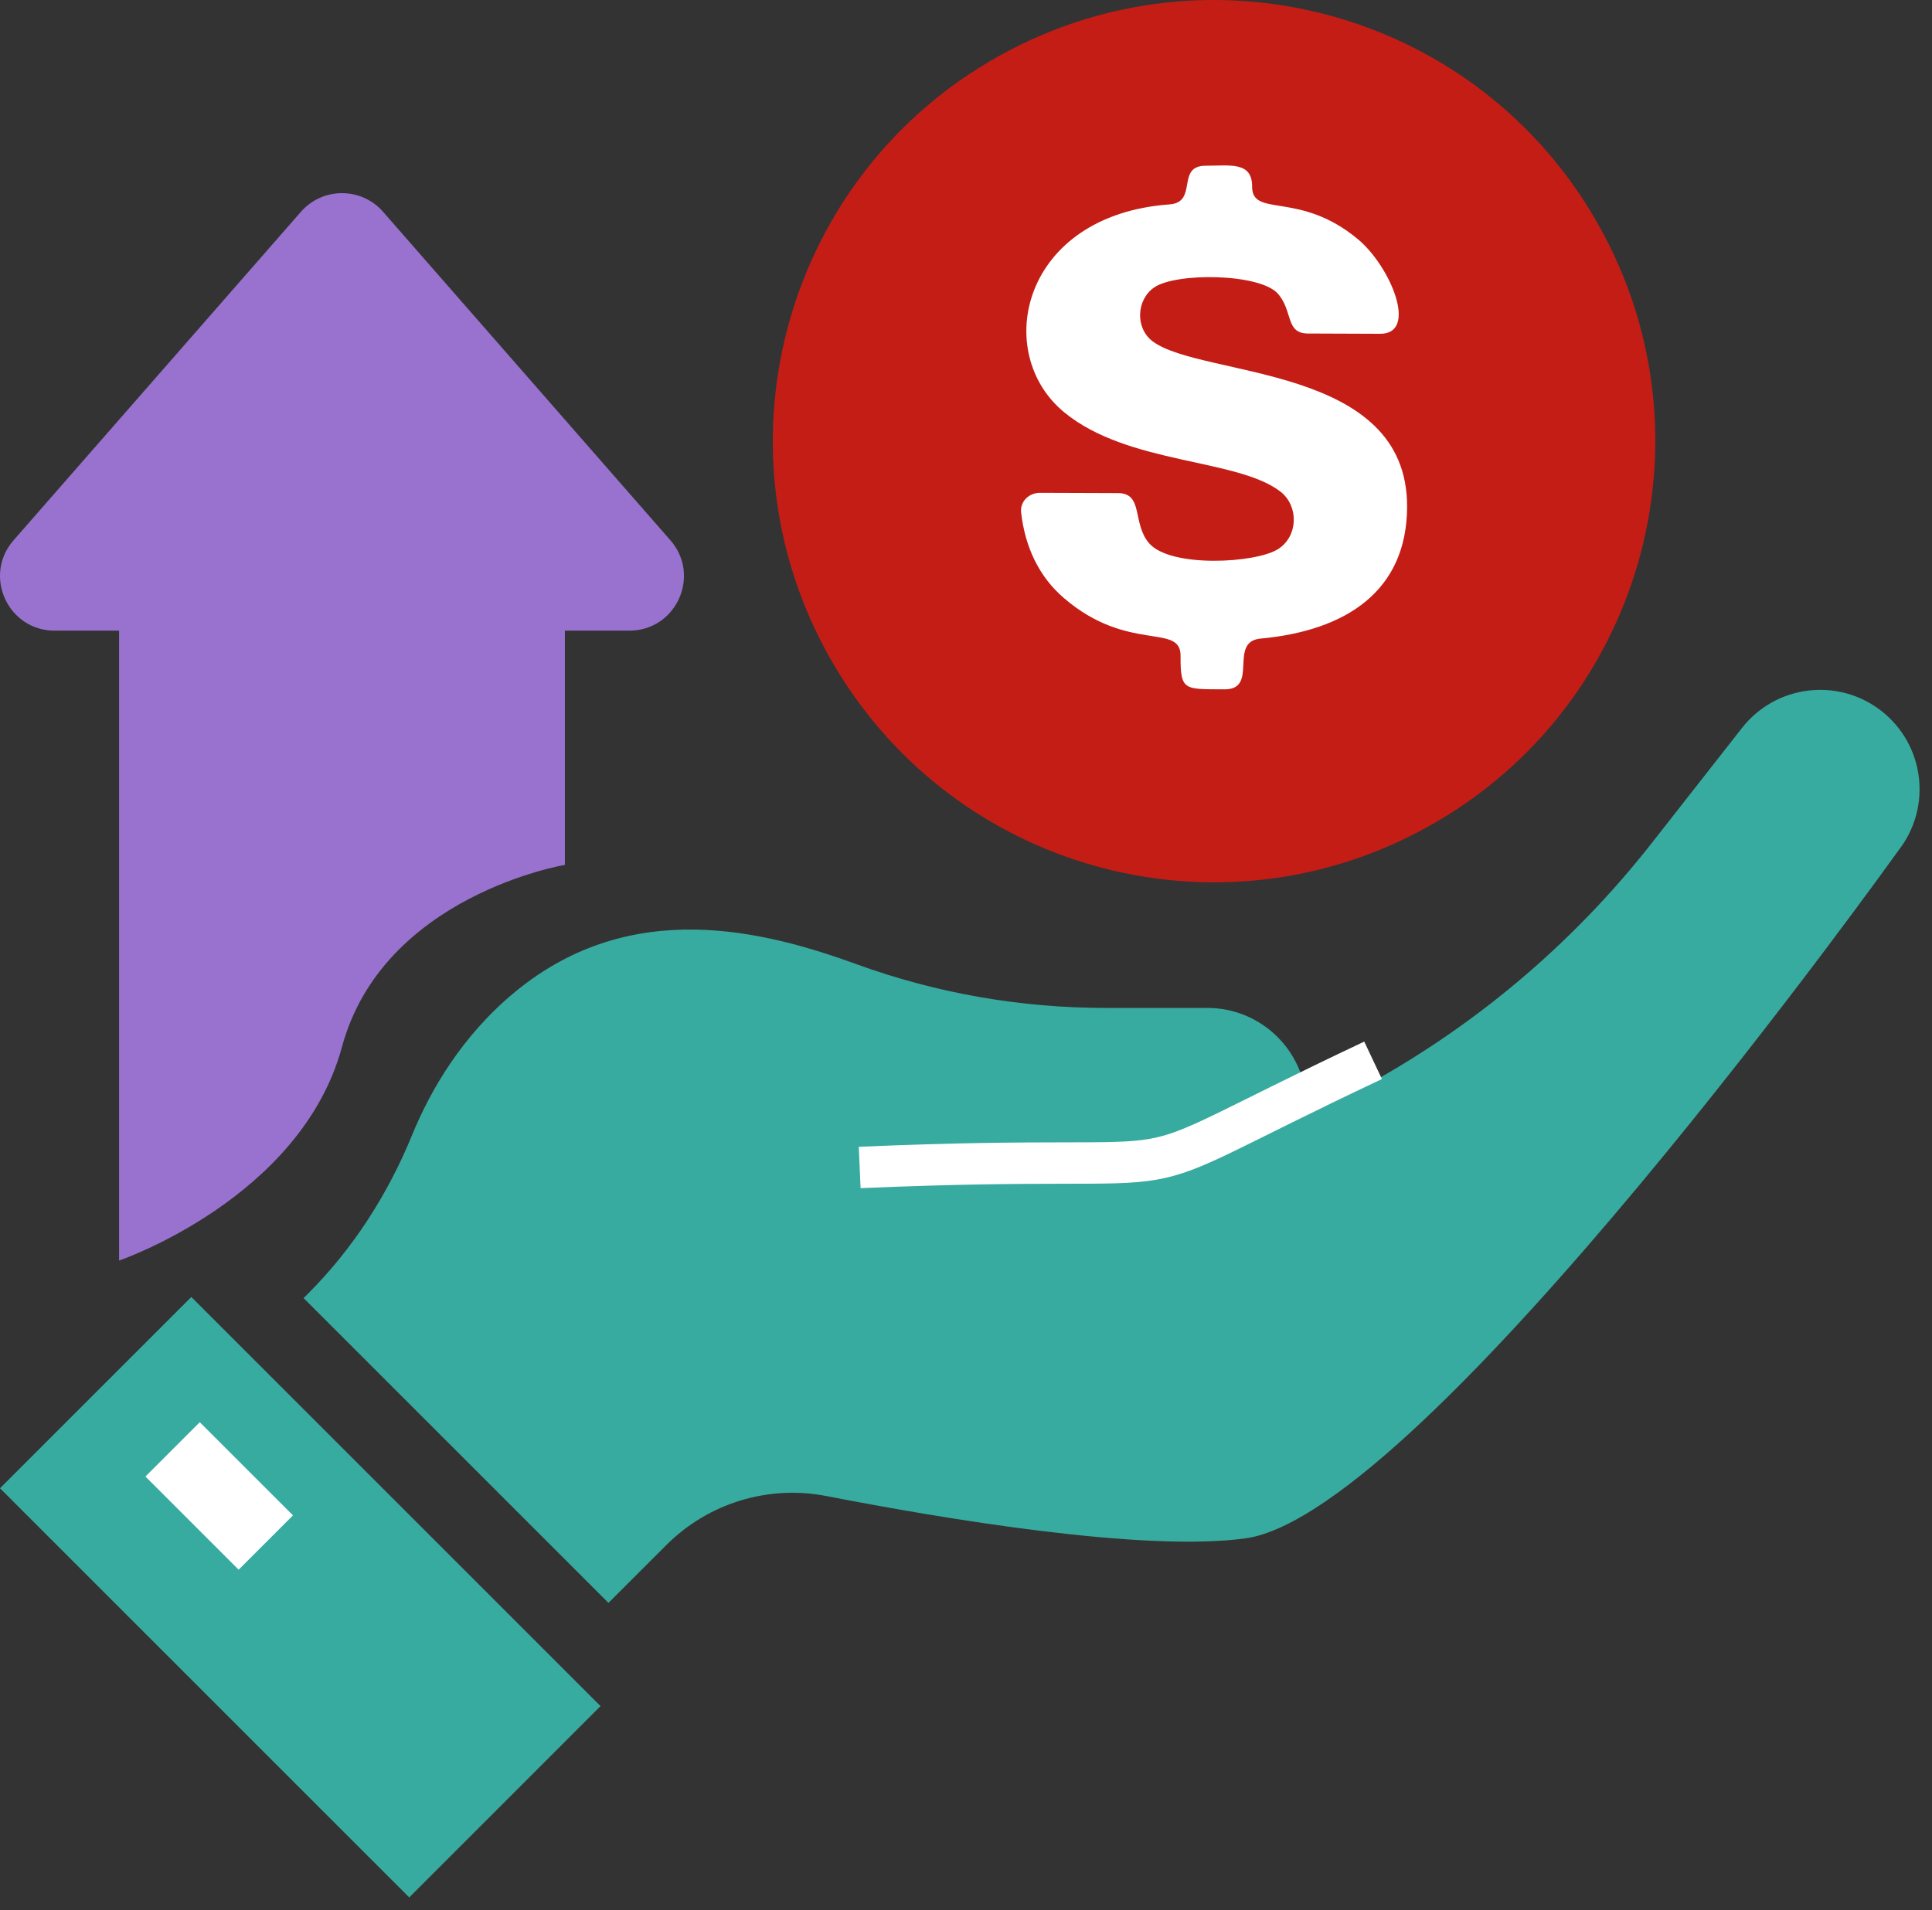 <?xml version="1.0" encoding="UTF-8"?>
<svg width="90px" height="89px" viewBox="0 0 90 89" version="1.1" xmlns="http://www.w3.org/2000/svg" xmlns:xlink="http://www.w3.org/1999/xlink">
    <rect x="0" y="0" width="90" height="89" fill="#333333" stroke="none"/>
    <title>FC4B691F-0A39-4CA7-828D-A913B3B3E709</title>
    <g id="Page-1" stroke="none" stroke-width="1" fill="none" fill-rule="evenodd">
        <g id="Landing-Referral-1" transform="translate(-1056, -739)">
            <g id="Group-30" transform="translate(947, 716)">
                <g id="Anh2" transform="translate(109, 23)">
                    <path d="M87.648,33.129 C85.636,31.552 82.727,31.904 81.15,33.916 L76.941,39.286 C73.217,44.036 68.546,47.953 63.231,50.793 C62.494,51.187 61.692,51.445 60.869,51.591 C60.869,49.034 58.797,46.962 56.241,46.962 L51.497,46.962 C47.551,46.962 43.636,46.282 39.927,44.934 C35.634,43.374 29.428,41.748 24.013,46.2 C21.503,48.263 20.036,50.833 19.196,52.888 C18.068,55.645 16.451,58.173 14.346,60.279 L14.143,60.482 L28.344,74.683 L31.04,71.988 C32.994,70.034 35.786,69.177 38.499,69.705 C43.969,70.769 53.285,72.329 58.017,71.676 C66.391,70.52 88.435,39.627 88.435,39.627 C90.012,37.615 89.66,34.706 87.648,33.129" id="Fill-37" fill="#38ABA0"></path>
                    <path d="M64.433,51.71 C49.836,55.424 57.937,54.736 40.004,52.048" id="Path-2" stroke="#FFFFFF" stroke-width="1.929" transform="translate(52.218, 52.996) rotate(-11) translate(-52.218, -52.996) "></path>
                    <polyline id="Fill-38" fill="#38ABA0" points="1.37033242e-14 69.342 19.063 88.405 27.975 79.492 8.912 60.429 1.37033242e-14 69.342"></polyline>
                    <polyline id="Fill-41" fill="#FFFFFF" points="11.117 73.136 6.776 68.795 9.306 66.264 13.648 70.605 11.117 73.136"></polyline>
                    <path d="M17.844,9.867 C16.831,8.711 15.031,8.711 14.019,9.867 L0.633,25.172 C-0.804,26.814 0.363,29.384 2.545,29.384 L5.548,29.384 L5.548,58.733 C5.548,58.733 14.019,55.84 15.931,48.776 C17.844,41.711 26.315,40.297 26.315,40.297 L26.315,29.384 L29.317,29.384 C31.499,29.384 32.666,26.814 31.229,25.172 L17.844,9.867 Z" id="Fill-42" fill="#9872CE"></path>
                    <g id="Group-17-Copy-5" transform="translate(36, 0)">
                        <path d="M38.505,10.551 C44.037,20.464 40.47,32.983 30.546,38.503 C20.634,44.035 8.137,40.476 2.605,30.555 C-2.923,20.646 0.636,8.119 10.54,2.607 C20.456,-2.922 32.986,0.629 38.505,10.551" id="Fill-156" fill="#C41D16"></path>
                        <path d="M13.582,19.216 C10.195,16.44 11.58,10.024 18.484,9.523 C19.829,9.423 18.76,7.716 20.173,7.722 C21.294,7.722 22.333,7.516 22.328,8.692 C22.324,10.161 24.54,8.873 27.262,11.15 C28.785,12.425 30.078,15.558 28.292,15.552 L24.926,15.539 C23.869,15.534 24.241,14.488 23.527,13.682 C22.682,12.731 18.761,12.688 17.755,13.4 C16.937,13.975 16.872,15.288 17.7,15.908 C20.01,17.616 29.577,16.958 29.548,23.619 C29.533,27.521 26.734,29.385 22.716,29.754 C21.205,29.898 22.658,32.125 21.044,32.118 C19.16,32.105 18.988,32.205 18.995,30.548 C19,29.022 16.535,30.423 13.562,27.866 C12.409,26.877 11.752,25.501 11.567,23.876 C11.512,23.382 11.918,22.962 12.442,22.962 L16.087,22.975 C17.274,22.981 16.736,24.369 17.52,25.301 C18.51,26.471 22.526,26.245 23.549,25.576 C24.47,24.983 24.508,23.594 23.665,22.919 C21.665,21.349 16.559,21.662 13.582,19.216" id="Path-Copy-10" fill="#FFFFFF"></path>
                    </g>
                </g>
            </g>
        </g>
    </g>
</svg>
